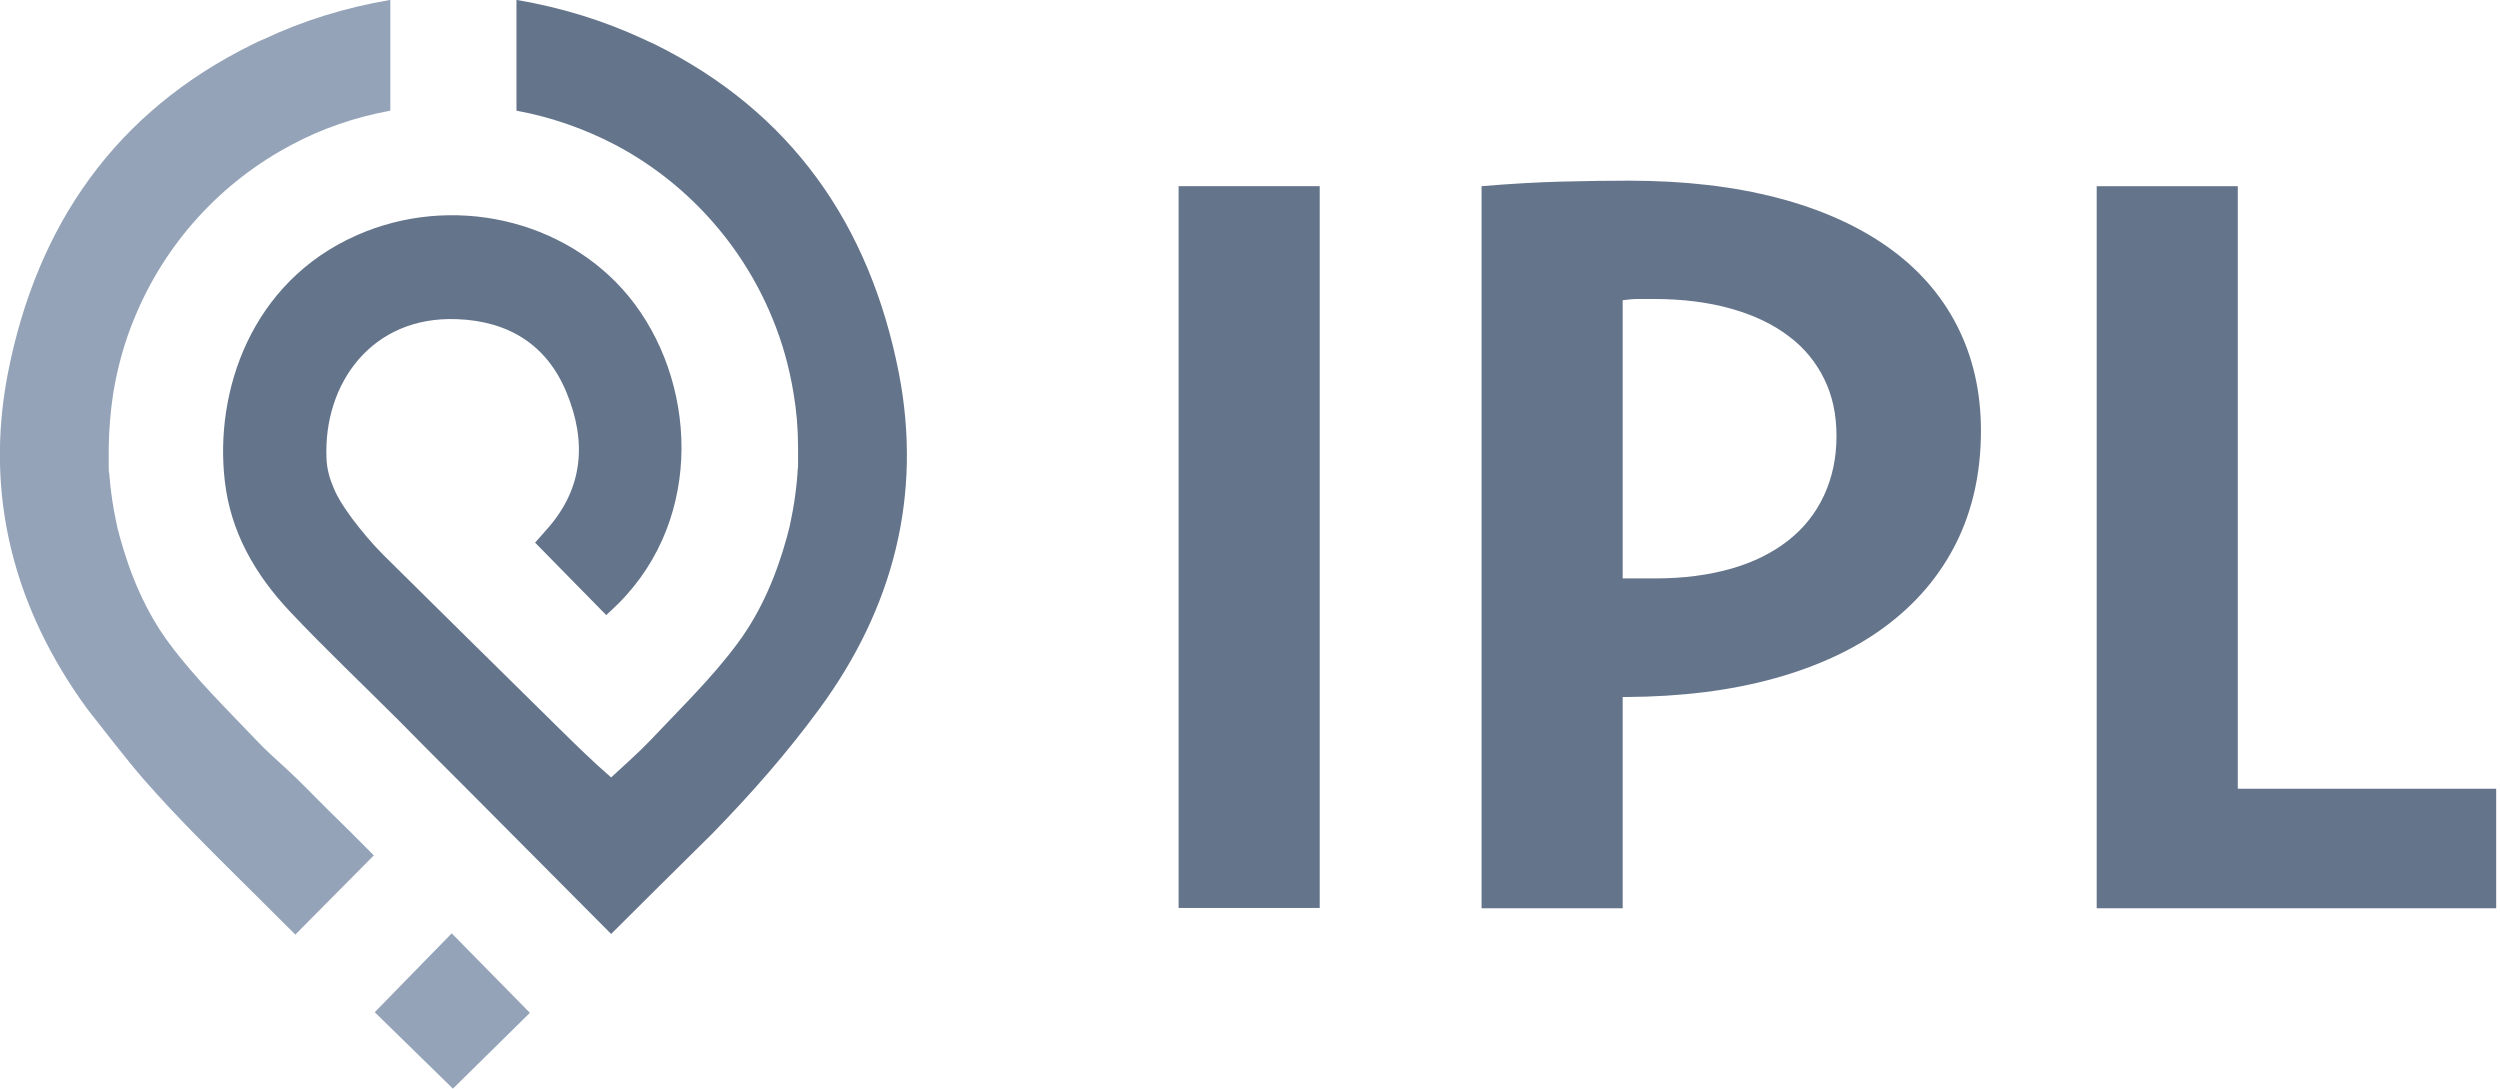 <svg width="643" height="280" viewBox="0 0 643 280" fill="none" xmlns="http://www.w3.org/2000/svg">
<g clip-path="url(#clip0_3090_80456)">
<path d="M136.288 260.498L116.493 279.999L96.383 260.341L116.178 240.055L136.288 260.498Z" fill="#94A3B8"/>
<path d="M210.837 182.185C202.431 193.665 193.162 204.201 183.264 214.344L183.029 214.58L169.517 227.947L157.184 240.213L121.914 204.751L115.865 198.697C111.466 194.294 107.067 189.89 102.668 185.409C93.32 176.052 83.658 166.931 74.546 157.259C65.669 147.824 59.306 136.894 57.814 123.684C55.143 100.646 64.57 72.575 91.671 60.545C116.101 49.694 145.323 56.299 161.741 76.271C179.101 97.501 181.379 132.884 159.07 155.215C158.127 156.158 157.184 157.023 155.928 158.203L137.625 139.567C138.724 138.388 139.588 137.287 140.61 136.186C150.115 125.571 150.9 113.541 145.716 100.96C140.61 88.537 130.633 82.561 117.515 82.089C95.598 81.224 83.187 98.68 83.972 117.787C84.051 120.539 84.758 123.055 85.779 125.414C86.8 127.93 88.293 130.211 89.942 132.491C90.1 132.727 90.335 132.963 90.492 133.277C93.006 136.58 95.677 139.803 98.583 142.713C113.666 157.652 128.827 172.592 143.909 187.453C148.229 191.699 152.55 195.945 157.184 199.955C160.719 196.653 164.176 193.665 167.318 190.362C175.016 182.185 183.107 174.4 189.784 165.358C195.833 157.181 199.761 147.745 202.431 137.995C202.51 137.602 202.667 137.13 202.746 136.737C202.824 136.344 202.981 135.951 203.06 135.557C203.138 135.164 203.845 131.783 203.924 131.233C204.474 128.166 204.867 125.1 205.102 121.954C205.102 121.325 205.181 120.696 205.259 119.989C205.259 119.674 205.259 118.573 205.259 118.259C205.259 117.787 205.259 115.821 205.259 115.271V115.035C205.259 110.239 204.867 105.6 204.081 101.039C202.981 94.356 201.175 87.908 198.661 81.853C190.805 62.668 176.352 46.785 158.127 37.192C150.272 33.103 141.788 30.115 132.833 28.464V0H132.99C144.459 1.966 155.142 5.268 165.354 9.986C166.297 10.458 167.239 10.851 168.261 11.323C203.61 28.778 223.719 57.871 231.182 95.928C237.309 127.459 229.69 156.473 210.837 182.185Z" fill="#64748B"/>
<path d="M27.963 115.035V115.271C27.963 115.821 27.963 117.787 27.963 118.259C27.963 118.573 27.963 119.753 27.963 119.989C27.963 120.618 27.963 121.325 28.12 121.954C28.356 125.1 28.748 128.166 29.298 131.233C29.377 131.783 30.084 135.164 30.162 135.557C30.241 135.951 30.32 136.344 30.477 136.737C30.555 137.13 30.712 137.602 30.791 137.995C33.462 147.745 37.389 157.181 43.438 165.358C50.115 174.4 58.206 182.263 65.904 190.362C68.34 192.957 71.01 195.316 73.76 197.832C77.452 201.213 80.987 204.987 84.6 208.526C88.449 212.3 92.377 216.153 96.148 220.006L75.959 240.371L63.626 228.104C54.593 219.141 45.559 210.255 37.154 200.663C31.969 194.687 27.256 188.396 22.386 182.263C3.611 156.473 -4.087 127.459 2.04 95.928C9.503 57.95 29.613 28.778 64.962 11.401C65.904 10.93 66.847 10.458 67.868 10.065C78.08 5.268 88.764 1.966 100.232 0H100.39V28.464C91.434 30.115 82.872 33.024 75.095 37.192C56.871 46.785 42.417 62.589 34.562 81.853C32.048 87.908 30.241 94.356 29.141 101.039C28.434 105.6 28.041 110.317 27.963 115.035Z" fill="#94A3B8"/>
<path d="M339.429 233.527H303.137V47.883H339.429V233.527Z" fill="#64748B"/>
<path d="M381.062 47.884C388.604 47.255 395.516 46.862 401.722 46.705C407.928 46.547 413.662 46.469 418.925 46.469C433.222 46.469 445.948 47.963 457.103 50.872C468.257 53.781 477.762 58.027 485.539 63.531C493.316 69.035 499.286 75.798 503.371 83.818C507.456 91.838 509.498 100.802 509.498 110.788C509.498 121.481 507.377 131.074 503.214 139.488C499.05 147.901 493.002 155.056 485.146 160.953C477.291 166.851 467.707 171.332 456.396 174.478C445.084 177.623 432.358 179.195 418.14 179.274H417.354V233.607H381.062V47.884ZM417.354 148.766H425.838C433.065 148.766 439.507 147.901 445.319 146.25C451.054 144.598 455.924 142.161 459.93 139.016C463.937 135.871 467 132.018 469.121 127.457C471.242 122.897 472.342 117.864 472.342 112.203C472.342 106.542 471.321 101.824 469.2 97.499C467.079 93.175 464.094 89.479 460.088 86.491C456.081 83.425 451.132 81.066 445.319 79.415C439.507 77.763 432.829 76.898 425.367 76.898C424.031 76.898 422.775 76.898 421.361 76.898C420.025 76.898 418.69 77.056 417.354 77.213V148.687V148.766Z" fill="#64748B"/>
<path d="M575.561 202.862H642.018V233.606H539.27V47.883H575.561V202.862Z" fill="#64748B"/>
</g>
<defs>
<clipPath id="clip0_3090_80456">
<rect width="642.02" height="280" fill="white"/>
</clipPath>
</defs>
</svg>
